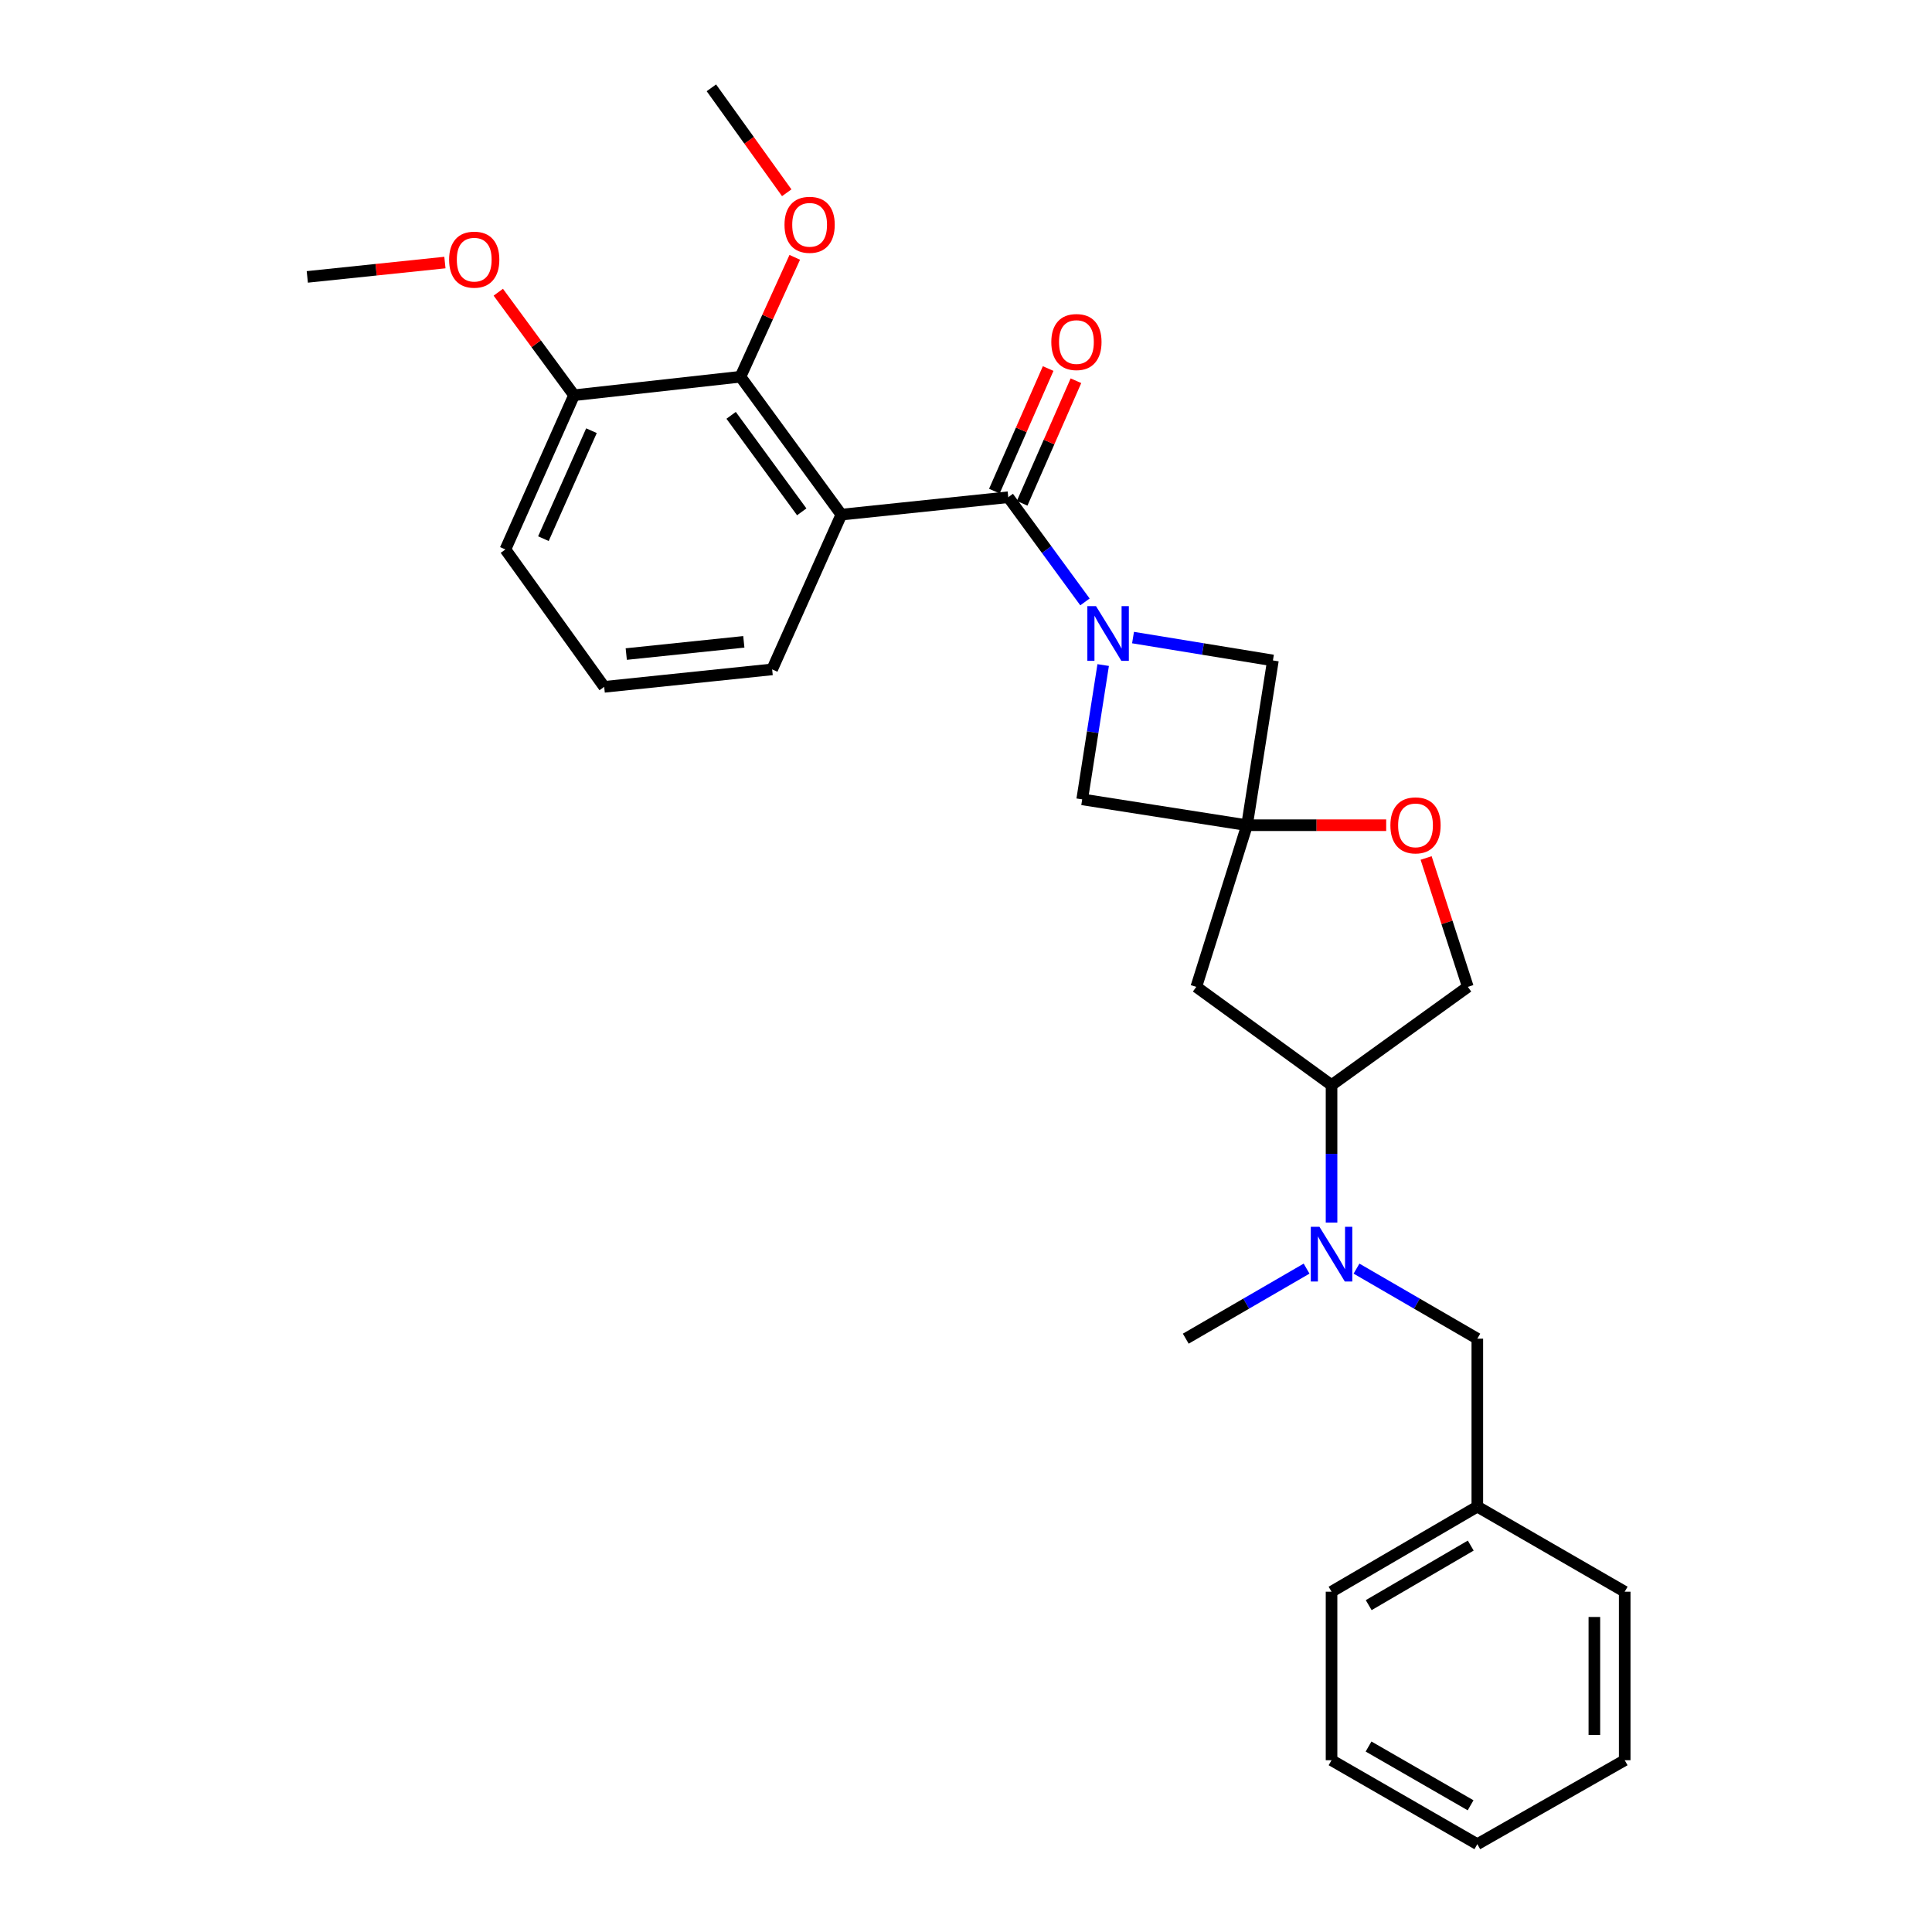 <?xml version='1.0' encoding='iso-8859-1'?>
<svg version='1.1' baseProfile='full'
              xmlns='http://www.w3.org/2000/svg'
                      xmlns:rdkit='http://www.rdkit.org/xml'
                      xmlns:xlink='http://www.w3.org/1999/xlink'
                  xml:space='preserve'
width='1000px' height='1000px' viewBox='0 0 1000 1000'>
<!-- END OF HEADER -->
<rect style='opacity:1.0;fill:#FFFFFF;stroke:none' width='1000' height='1000' x='0' y='0'> </rect>
<path class='bond-0' d='M 561.578,311.552 L 541.726,284.453' style='fill:none;fill-rule:evenodd;stroke:#0000FF;stroke-width:6px;stroke-linecap:butt;stroke-linejoin:miter;stroke-opacity:1' />
<path class='bond-0' d='M 541.726,284.453 L 521.875,257.355' style='fill:none;fill-rule:evenodd;stroke:#000000;stroke-width:6px;stroke-linecap:butt;stroke-linejoin:miter;stroke-opacity:1' />
<path class='bond-4' d='M 586.453,330.007 L 622.658,335.926' style='fill:none;fill-rule:evenodd;stroke:#0000FF;stroke-width:6px;stroke-linecap:butt;stroke-linejoin:miter;stroke-opacity:1' />
<path class='bond-4' d='M 622.658,335.926 L 658.862,341.845' style='fill:none;fill-rule:evenodd;stroke:#000000;stroke-width:6px;stroke-linecap:butt;stroke-linejoin:miter;stroke-opacity:1' />
<path class='bond-5' d='M 571,344.23 L 565.569,378.989' style='fill:none;fill-rule:evenodd;stroke:#0000FF;stroke-width:6px;stroke-linecap:butt;stroke-linejoin:miter;stroke-opacity:1' />
<path class='bond-5' d='M 565.569,378.989 L 560.138,413.748' style='fill:none;fill-rule:evenodd;stroke:#000000;stroke-width:6px;stroke-linecap:butt;stroke-linejoin:miter;stroke-opacity:1' />
<path class='bond-1' d='M 521.875,257.355 L 435.484,266.365' style='fill:none;fill-rule:evenodd;stroke:#000000;stroke-width:6px;stroke-linecap:butt;stroke-linejoin:miter;stroke-opacity:1' />
<path class='bond-10' d='M 529.063,260.509 L 542.983,228.787' style='fill:none;fill-rule:evenodd;stroke:#000000;stroke-width:6px;stroke-linecap:butt;stroke-linejoin:miter;stroke-opacity:1' />
<path class='bond-10' d='M 542.983,228.787 L 556.903,197.065' style='fill:none;fill-rule:evenodd;stroke:#FF0000;stroke-width:6px;stroke-linecap:butt;stroke-linejoin:miter;stroke-opacity:1' />
<path class='bond-10' d='M 514.687,254.201 L 528.607,222.478' style='fill:none;fill-rule:evenodd;stroke:#000000;stroke-width:6px;stroke-linecap:butt;stroke-linejoin:miter;stroke-opacity:1' />
<path class='bond-10' d='M 528.607,222.478 L 542.527,190.756' style='fill:none;fill-rule:evenodd;stroke:#FF0000;stroke-width:6px;stroke-linecap:butt;stroke-linejoin:miter;stroke-opacity:1' />
<path class='bond-3' d='M 435.484,266.365 L 383.265,195.001' style='fill:none;fill-rule:evenodd;stroke:#000000;stroke-width:6px;stroke-linecap:butt;stroke-linejoin:miter;stroke-opacity:1' />
<path class='bond-3' d='M 414.981,264.931 L 378.428,214.977' style='fill:none;fill-rule:evenodd;stroke:#000000;stroke-width:6px;stroke-linecap:butt;stroke-linejoin:miter;stroke-opacity:1' />
<path class='bond-14' d='M 435.484,266.365 L 399.662,346.476' style='fill:none;fill-rule:evenodd;stroke:#000000;stroke-width:6px;stroke-linecap:butt;stroke-linejoin:miter;stroke-opacity:1' />
<path class='bond-2' d='M 645.456,427.128 L 560.138,413.748' style='fill:none;fill-rule:evenodd;stroke:#000000;stroke-width:6px;stroke-linecap:butt;stroke-linejoin:miter;stroke-opacity:1' />
<path class='bond-6' d='M 645.456,427.128 L 681.472,427.128' style='fill:none;fill-rule:evenodd;stroke:#000000;stroke-width:6px;stroke-linecap:butt;stroke-linejoin:miter;stroke-opacity:1' />
<path class='bond-6' d='M 681.472,427.128 L 717.487,427.128' style='fill:none;fill-rule:evenodd;stroke:#FF0000;stroke-width:6px;stroke-linecap:butt;stroke-linejoin:miter;stroke-opacity:1' />
<path class='bond-7' d='M 645.456,427.128 L 619.203,510.798' style='fill:none;fill-rule:evenodd;stroke:#000000;stroke-width:6px;stroke-linecap:butt;stroke-linejoin:miter;stroke-opacity:1' />
<path class='bond-28' d='M 645.456,427.128 L 658.862,341.845' style='fill:none;fill-rule:evenodd;stroke:#000000;stroke-width:6px;stroke-linecap:butt;stroke-linejoin:miter;stroke-opacity:1' />
<path class='bond-13' d='M 383.265,195.001 L 297.127,204.569' style='fill:none;fill-rule:evenodd;stroke:#000000;stroke-width:6px;stroke-linecap:butt;stroke-linejoin:miter;stroke-opacity:1' />
<path class='bond-15' d='M 383.265,195.001 L 397.316,164.1' style='fill:none;fill-rule:evenodd;stroke:#000000;stroke-width:6px;stroke-linecap:butt;stroke-linejoin:miter;stroke-opacity:1' />
<path class='bond-15' d='M 397.316,164.1 L 411.366,133.199' style='fill:none;fill-rule:evenodd;stroke:#FF0000;stroke-width:6px;stroke-linecap:butt;stroke-linejoin:miter;stroke-opacity:1' />
<path class='bond-11' d='M 738.156,444.087 L 748.953,477.442' style='fill:none;fill-rule:evenodd;stroke:#FF0000;stroke-width:6px;stroke-linecap:butt;stroke-linejoin:miter;stroke-opacity:1' />
<path class='bond-11' d='M 748.953,477.442 L 759.749,510.798' style='fill:none;fill-rule:evenodd;stroke:#000000;stroke-width:6px;stroke-linecap:butt;stroke-linejoin:miter;stroke-opacity:1' />
<path class='bond-9' d='M 619.203,510.798 L 689.206,561.647' style='fill:none;fill-rule:evenodd;stroke:#000000;stroke-width:6px;stroke-linecap:butt;stroke-linejoin:miter;stroke-opacity:1' />
<path class='bond-8' d='M 689.206,632.798 L 689.206,597.223' style='fill:none;fill-rule:evenodd;stroke:#0000FF;stroke-width:6px;stroke-linecap:butt;stroke-linejoin:miter;stroke-opacity:1' />
<path class='bond-8' d='M 689.206,597.223 L 689.206,561.647' style='fill:none;fill-rule:evenodd;stroke:#000000;stroke-width:6px;stroke-linecap:butt;stroke-linejoin:miter;stroke-opacity:1' />
<path class='bond-12' d='M 702.126,656.637 L 733.393,674.766' style='fill:none;fill-rule:evenodd;stroke:#0000FF;stroke-width:6px;stroke-linecap:butt;stroke-linejoin:miter;stroke-opacity:1' />
<path class='bond-12' d='M 733.393,674.766 L 764.659,692.895' style='fill:none;fill-rule:evenodd;stroke:#000000;stroke-width:6px;stroke-linecap:butt;stroke-linejoin:miter;stroke-opacity:1' />
<path class='bond-18' d='M 676.285,656.637 L 645.019,674.766' style='fill:none;fill-rule:evenodd;stroke:#0000FF;stroke-width:6px;stroke-linecap:butt;stroke-linejoin:miter;stroke-opacity:1' />
<path class='bond-18' d='M 645.019,674.766 L 613.752,692.895' style='fill:none;fill-rule:evenodd;stroke:#000000;stroke-width:6px;stroke-linecap:butt;stroke-linejoin:miter;stroke-opacity:1' />
<path class='bond-29' d='M 689.206,561.647 L 759.749,510.798' style='fill:none;fill-rule:evenodd;stroke:#000000;stroke-width:6px;stroke-linecap:butt;stroke-linejoin:miter;stroke-opacity:1' />
<path class='bond-16' d='M 764.659,692.895 L 764.659,779.827' style='fill:none;fill-rule:evenodd;stroke:#000000;stroke-width:6px;stroke-linecap:butt;stroke-linejoin:miter;stroke-opacity:1' />
<path class='bond-17' d='M 297.127,204.569 L 277.522,177.912' style='fill:none;fill-rule:evenodd;stroke:#000000;stroke-width:6px;stroke-linecap:butt;stroke-linejoin:miter;stroke-opacity:1' />
<path class='bond-17' d='M 277.522,177.912 L 257.917,151.254' style='fill:none;fill-rule:evenodd;stroke:#FF0000;stroke-width:6px;stroke-linecap:butt;stroke-linejoin:miter;stroke-opacity:1' />
<path class='bond-30' d='M 297.127,204.569 L 261.594,284.402' style='fill:none;fill-rule:evenodd;stroke:#000000;stroke-width:6px;stroke-linecap:butt;stroke-linejoin:miter;stroke-opacity:1' />
<path class='bond-30' d='M 306.14,222.928 L 281.267,278.811' style='fill:none;fill-rule:evenodd;stroke:#000000;stroke-width:6px;stroke-linecap:butt;stroke-linejoin:miter;stroke-opacity:1' />
<path class='bond-19' d='M 399.662,346.476 L 312.731,355.512' style='fill:none;fill-rule:evenodd;stroke:#000000;stroke-width:6px;stroke-linecap:butt;stroke-linejoin:miter;stroke-opacity:1' />
<path class='bond-19' d='M 385,332.216 L 324.147,338.541' style='fill:none;fill-rule:evenodd;stroke:#000000;stroke-width:6px;stroke-linecap:butt;stroke-linejoin:miter;stroke-opacity:1' />
<path class='bond-21' d='M 407.214,99.777 L 387.712,72.616' style='fill:none;fill-rule:evenodd;stroke:#FF0000;stroke-width:6px;stroke-linecap:butt;stroke-linejoin:miter;stroke-opacity:1' />
<path class='bond-21' d='M 387.712,72.616 L 368.211,45.455' style='fill:none;fill-rule:evenodd;stroke:#000000;stroke-width:6px;stroke-linecap:butt;stroke-linejoin:miter;stroke-opacity:1' />
<path class='bond-22' d='M 764.659,779.827 L 689.206,823.864' style='fill:none;fill-rule:evenodd;stroke:#000000;stroke-width:6px;stroke-linecap:butt;stroke-linejoin:miter;stroke-opacity:1' />
<path class='bond-22' d='M 761.255,799.992 L 708.437,830.818' style='fill:none;fill-rule:evenodd;stroke:#000000;stroke-width:6px;stroke-linecap:butt;stroke-linejoin:miter;stroke-opacity:1' />
<path class='bond-23' d='M 764.659,779.827 L 840.942,823.864' style='fill:none;fill-rule:evenodd;stroke:#000000;stroke-width:6px;stroke-linecap:butt;stroke-linejoin:miter;stroke-opacity:1' />
<path class='bond-24' d='M 230.286,135.896 L 194.672,139.61' style='fill:none;fill-rule:evenodd;stroke:#FF0000;stroke-width:6px;stroke-linecap:butt;stroke-linejoin:miter;stroke-opacity:1' />
<path class='bond-24' d='M 194.672,139.61 L 159.058,143.324' style='fill:none;fill-rule:evenodd;stroke:#000000;stroke-width:6px;stroke-linecap:butt;stroke-linejoin:miter;stroke-opacity:1' />
<path class='bond-20' d='M 312.731,355.512 L 261.594,284.402' style='fill:none;fill-rule:evenodd;stroke:#000000;stroke-width:6px;stroke-linecap:butt;stroke-linejoin:miter;stroke-opacity:1' />
<path class='bond-25' d='M 689.206,823.864 L 689.206,911.084' style='fill:none;fill-rule:evenodd;stroke:#000000;stroke-width:6px;stroke-linecap:butt;stroke-linejoin:miter;stroke-opacity:1' />
<path class='bond-26' d='M 840.942,823.864 L 840.942,911.084' style='fill:none;fill-rule:evenodd;stroke:#000000;stroke-width:6px;stroke-linecap:butt;stroke-linejoin:miter;stroke-opacity:1' />
<path class='bond-26' d='M 825.242,836.947 L 825.242,898.001' style='fill:none;fill-rule:evenodd;stroke:#000000;stroke-width:6px;stroke-linecap:butt;stroke-linejoin:miter;stroke-opacity:1' />
<path class='bond-31' d='M 689.206,911.084 L 764.659,954.545' style='fill:none;fill-rule:evenodd;stroke:#000000;stroke-width:6px;stroke-linecap:butt;stroke-linejoin:miter;stroke-opacity:1' />
<path class='bond-31' d='M 708.36,903.999 L 761.177,934.422' style='fill:none;fill-rule:evenodd;stroke:#000000;stroke-width:6px;stroke-linecap:butt;stroke-linejoin:miter;stroke-opacity:1' />
<path class='bond-27' d='M 840.942,911.084 L 764.659,954.545' style='fill:none;fill-rule:evenodd;stroke:#000000;stroke-width:6px;stroke-linecap:butt;stroke-linejoin:miter;stroke-opacity:1' />
<path  class='atom-0' d='M 567.292 313.738
L 576.572 328.738
Q 577.492 330.218, 578.972 332.898
Q 580.452 335.578, 580.532 335.738
L 580.532 313.738
L 584.292 313.738
L 584.292 342.058
L 580.412 342.058
L 570.452 325.658
Q 569.292 323.738, 568.052 321.538
Q 566.852 319.338, 566.492 318.658
L 566.492 342.058
L 562.812 342.058
L 562.812 313.738
L 567.292 313.738
' fill='#0000FF'/>
<path  class='atom-7' d='M 719.667 427.208
Q 719.667 420.408, 723.027 416.608
Q 726.387 412.808, 732.667 412.808
Q 738.947 412.808, 742.307 416.608
Q 745.667 420.408, 745.667 427.208
Q 745.667 434.088, 742.267 438.008
Q 738.867 441.888, 732.667 441.888
Q 726.427 441.888, 723.027 438.008
Q 719.667 434.128, 719.667 427.208
M 732.667 438.688
Q 736.987 438.688, 739.307 435.808
Q 741.667 432.888, 741.667 427.208
Q 741.667 421.648, 739.307 418.848
Q 736.987 416.008, 732.667 416.008
Q 728.347 416.008, 725.987 418.808
Q 723.667 421.608, 723.667 427.208
Q 723.667 432.928, 725.987 435.808
Q 728.347 438.688, 732.667 438.688
' fill='#FF0000'/>
<path  class='atom-9' d='M 682.946 634.986
L 692.226 649.986
Q 693.146 651.466, 694.626 654.146
Q 696.106 656.826, 696.186 656.986
L 696.186 634.986
L 699.946 634.986
L 699.946 663.306
L 696.066 663.306
L 686.106 646.906
Q 684.946 644.986, 683.706 642.786
Q 682.506 640.586, 682.146 639.906
L 682.146 663.306
L 678.466 663.306
L 678.466 634.986
L 682.946 634.986
' fill='#0000FF'/>
<path  class='atom-11' d='M 544.155 177.036
Q 544.155 170.236, 547.515 166.436
Q 550.875 162.636, 557.155 162.636
Q 563.435 162.636, 566.795 166.436
Q 570.155 170.236, 570.155 177.036
Q 570.155 183.916, 566.755 187.836
Q 563.355 191.716, 557.155 191.716
Q 550.915 191.716, 547.515 187.836
Q 544.155 183.956, 544.155 177.036
M 557.155 188.516
Q 561.475 188.516, 563.795 185.636
Q 566.155 182.716, 566.155 177.036
Q 566.155 171.476, 563.795 168.676
Q 561.475 165.836, 557.155 165.836
Q 552.835 165.836, 550.475 168.636
Q 548.155 171.436, 548.155 177.036
Q 548.155 182.756, 550.475 185.636
Q 552.835 188.516, 557.155 188.516
' fill='#FF0000'/>
<path  class='atom-16' d='M 406.06 116.357
Q 406.06 109.557, 409.42 105.757
Q 412.78 101.957, 419.06 101.957
Q 425.34 101.957, 428.7 105.757
Q 432.06 109.557, 432.06 116.357
Q 432.06 123.237, 428.66 127.157
Q 425.26 131.037, 419.06 131.037
Q 412.82 131.037, 409.42 127.157
Q 406.06 123.277, 406.06 116.357
M 419.06 127.837
Q 423.38 127.837, 425.7 124.957
Q 428.06 122.037, 428.06 116.357
Q 428.06 110.797, 425.7 107.997
Q 423.38 105.157, 419.06 105.157
Q 414.74 105.157, 412.38 107.957
Q 410.06 110.757, 410.06 116.357
Q 410.06 122.077, 412.38 124.957
Q 414.74 127.837, 419.06 127.837
' fill='#FF0000'/>
<path  class='atom-18' d='M 232.458 134.394
Q 232.458 127.594, 235.818 123.794
Q 239.178 119.994, 245.458 119.994
Q 251.738 119.994, 255.098 123.794
Q 258.458 127.594, 258.458 134.394
Q 258.458 141.274, 255.058 145.194
Q 251.658 149.074, 245.458 149.074
Q 239.218 149.074, 235.818 145.194
Q 232.458 141.314, 232.458 134.394
M 245.458 145.874
Q 249.778 145.874, 252.098 142.994
Q 254.458 140.074, 254.458 134.394
Q 254.458 128.834, 252.098 126.034
Q 249.778 123.194, 245.458 123.194
Q 241.138 123.194, 238.778 125.994
Q 236.458 128.794, 236.458 134.394
Q 236.458 140.114, 238.778 142.994
Q 241.138 145.874, 245.458 145.874
' fill='#FF0000'/>
</svg>
